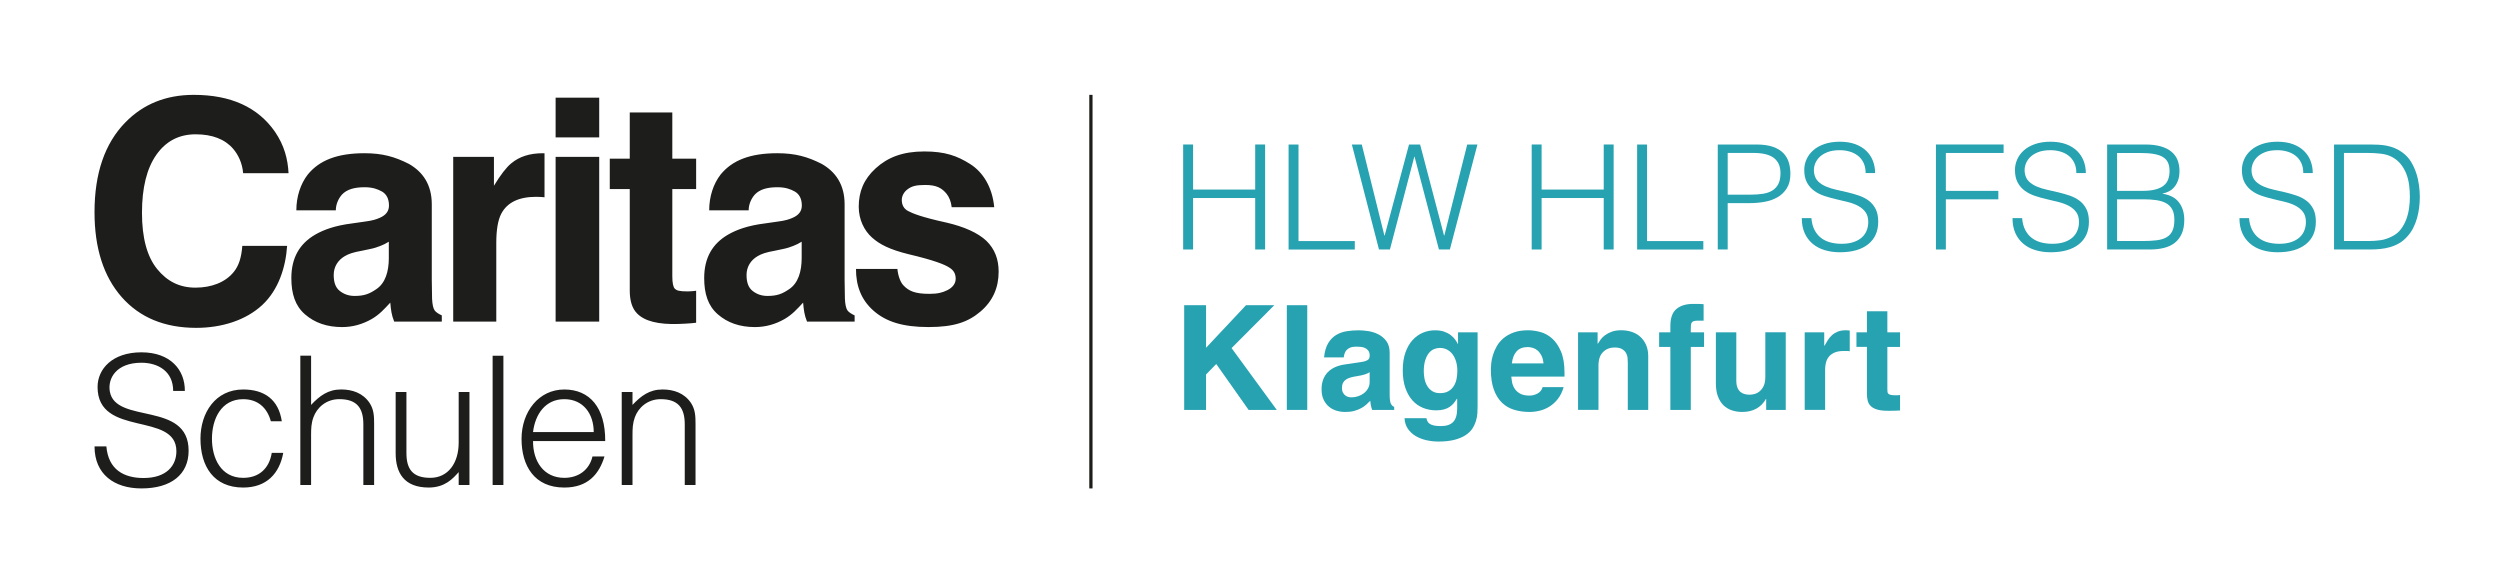 <?xml version="1.0" encoding="UTF-8"?>
<svg xmlns="http://www.w3.org/2000/svg" xmlns:xlink="http://www.w3.org/1999/xlink" id="Ebene_1" data-name="Ebene 1" viewBox="0 0 1536.31 358.44">
  <defs>
    <style>
      .cls-1, .cls-2 {
        fill: none;
      }

      .cls-1, .cls-3, .cls-4 {
        stroke-width: 0px;
      }

      .cls-2 {
        stroke: #1d1d1b;
        stroke-miterlimit: 10;
        stroke-width: 2px;
      }

      .cls-5 {
        clip-path: url(#clippath);
      }

      .cls-3 {
        fill: #1d1d1b;
      }

      .cls-4 {
        fill: #26a2b1;
      }
    </style>
    <clipPath id="clippath">
      <rect class="cls-1" x="58.09" y="58.29" width="555.61" height="241.86"></rect>
    </clipPath>
  </defs>
  <g>
    <path class="cls-4" d="M727.08,153.32v-64.52h6.09v27.69h38.18v-27.69h6.09v64.52h-6.09v-31.63h-38.18v31.63h-6.09Z"></path>
    <path class="cls-4" d="M791.87,153.32v-64.52h6.09v59.33h34.59v5.2h-40.69Z"></path>
    <path class="cls-4" d="M887.4,144.72h.18l14.07-55.92h6.27l-16.94,64.52h-6.72l-14.97-57h-.18l-14.97,57h-6.72l-16.67-64.52h6.09l13.89,55.92h.18l14.97-55.92h6.81l14.7,55.92Z"></path>
    <path class="cls-4" d="M941.26,153.32v-64.52h6.09v27.69h38.18v-27.69h6.09v64.52h-6.09v-31.63h-38.18v31.63h-6.09Z"></path>
    <path class="cls-4" d="M1006.06,153.32v-64.52h6.09v59.33h34.59v5.2h-40.69Z"></path>
    <path class="cls-4" d="M1055.61,153.32v-64.52h23.57c4.18,0,7.63.48,10.35,1.43,2.72.96,4.87,2.27,6.45,3.94,1.58,1.67,2.69,3.6,3.32,5.78.63,2.18.94,4.47.94,6.86,0,3.58-.73,6.54-2.2,8.87-1.47,2.33-3.36,4.17-5.69,5.51-2.33,1.34-4.97,2.29-7.93,2.82-2.96.54-5.93.81-8.92.81h-13.8v28.5h-6.09ZM1075.69,119.62c2.87,0,5.44-.18,7.71-.54,2.27-.36,4.2-1.03,5.78-2.02,1.58-.98,2.81-2.33,3.67-4.03.86-1.7,1.3-3.93,1.3-6.68,0-4.06-1.33-7.14-3.99-9.23-2.66-2.09-6.89-3.14-12.68-3.14h-15.77v25.63h13.98Z"></path>
    <path class="cls-4" d="M1113.15,134.05c.24,2.87.88,5.3,1.93,7.3,1.04,2,2.39,3.63,4.03,4.89,1.64,1.25,3.54,2.17,5.69,2.73,2.15.57,4.45.85,6.9.85,2.87,0,5.35-.36,7.44-1.08,2.09-.72,3.79-1.69,5.11-2.91,1.31-1.22,2.29-2.64,2.91-4.26.63-1.61.94-3.31.94-5.11,0-2.51-.57-4.54-1.7-6.09-1.13-1.55-2.61-2.82-4.44-3.81-1.82-.98-3.91-1.78-6.27-2.37-2.36-.6-4.78-1.18-7.26-1.75-2.48-.57-4.9-1.24-7.26-2.02-2.36-.78-4.45-1.82-6.27-3.14-1.82-1.31-3.3-3-4.44-5.06-1.14-2.06-1.7-4.67-1.7-7.84,0-2.21.46-4.36,1.39-6.45.93-2.09,2.3-3.94,4.12-5.56s4.11-2.9,6.86-3.85c2.75-.95,5.91-1.43,9.5-1.43s6.82.51,9.54,1.52c2.72,1.02,4.97,2.41,6.77,4.17,1.79,1.76,3.14,3.81,4.03,6.14s1.34,4.81,1.34,7.44h-5.83c0-2.45-.43-4.57-1.3-6.36-.87-1.79-2.05-3.26-3.54-4.39-1.49-1.13-3.2-1.97-5.11-2.51-1.91-.54-3.88-.81-5.91-.81-3.11,0-5.72.43-7.84,1.3-2.12.87-3.81,1.99-5.06,3.36-1.25,1.38-2.12,2.9-2.6,4.57-.48,1.67-.57,3.35-.27,5.02.36,2.09,1.2,3.76,2.51,5.02,1.31,1.25,2.93,2.29,4.84,3.09,1.91.81,4.02,1.47,6.32,1.97,2.3.51,4.64,1.05,7.04,1.61,2.39.57,4.7,1.24,6.95,2.02,2.24.78,4.23,1.82,5.96,3.14,1.73,1.31,3.12,3,4.17,5.06,1.04,2.06,1.57,4.65,1.57,7.75,0,5.97-2.06,10.61-6.18,13.89-4.12,3.29-9.92,4.93-17.38,4.93-3.35,0-6.45-.43-9.32-1.3-2.87-.86-5.35-2.18-7.44-3.94-2.09-1.76-3.72-3.94-4.89-6.54-1.16-2.6-1.75-5.66-1.75-9.19h5.92Z"></path>
    <path class="cls-4" d="M1189.68,153.32v-64.52h41.58v5.2h-35.49v23.3h32.26v5.2h-32.26v30.83h-6.09Z"></path>
    <path class="cls-4" d="M1242.64,134.05c.24,2.87.88,5.3,1.93,7.3,1.04,2,2.39,3.63,4.03,4.89,1.64,1.25,3.54,2.17,5.69,2.73,2.15.57,4.45.85,6.9.85,2.87,0,5.35-.36,7.44-1.08,2.09-.72,3.79-1.69,5.11-2.91,1.31-1.22,2.29-2.64,2.91-4.26s.94-3.31.94-5.11c0-2.51-.57-4.54-1.7-6.09-1.13-1.55-2.61-2.82-4.44-3.81-1.82-.98-3.91-1.78-6.27-2.37-2.36-.6-4.78-1.18-7.26-1.75-2.48-.57-4.9-1.24-7.26-2.02-2.36-.78-4.45-1.82-6.27-3.14-1.82-1.31-3.3-3-4.44-5.06-1.14-2.06-1.7-4.67-1.7-7.84,0-2.21.46-4.36,1.39-6.45.93-2.09,2.3-3.94,4.12-5.56s4.11-2.9,6.86-3.85c2.75-.95,5.91-1.43,9.5-1.43s6.82.51,9.54,1.52c2.72,1.02,4.97,2.41,6.77,4.17,1.79,1.76,3.14,3.81,4.03,6.14.9,2.33,1.34,4.81,1.34,7.44h-5.83c0-2.45-.43-4.57-1.3-6.36-.87-1.79-2.05-3.26-3.54-4.39-1.49-1.13-3.2-1.97-5.11-2.51-1.91-.54-3.88-.81-5.91-.81-3.11,0-5.72.43-7.84,1.3-2.12.87-3.81,1.99-5.06,3.36-1.25,1.38-2.12,2.9-2.6,4.57-.48,1.67-.57,3.35-.27,5.02.36,2.09,1.2,3.76,2.51,5.02,1.31,1.25,2.93,2.29,4.84,3.09,1.91.81,4.02,1.47,6.32,1.97,2.3.51,4.64,1.05,7.04,1.61,2.39.57,4.7,1.24,6.95,2.02,2.24.78,4.23,1.82,5.96,3.14,1.73,1.31,3.12,3,4.17,5.06,1.04,2.06,1.57,4.65,1.57,7.75,0,5.97-2.06,10.61-6.18,13.89-4.12,3.29-9.92,4.93-17.38,4.93-3.35,0-6.45-.43-9.32-1.3-2.87-.86-5.35-2.18-7.44-3.94-2.09-1.76-3.72-3.94-4.89-6.54-1.16-2.6-1.75-5.66-1.75-9.19h5.92Z"></path>
    <path class="cls-4" d="M1294.89,153.32v-64.52h23.3c3.76,0,6.99.39,9.68,1.16,2.69.78,4.89,1.88,6.59,3.32,1.7,1.43,2.94,3.15,3.72,5.15.77,2,1.16,4.2,1.16,6.59s-.3,4.23-.9,5.87c-.6,1.64-1.38,3.02-2.33,4.12-.96,1.11-2.05,1.97-3.27,2.6-1.22.63-2.49,1.06-3.81,1.3v.18c4.48.66,7.81,2.42,9.99,5.29,2.18,2.87,3.27,6.45,3.27,10.75,0,3.35-.52,6.18-1.57,8.51-1.05,2.33-2.5,4.21-4.35,5.65-1.85,1.43-4.08,2.46-6.68,3.09-2.6.63-5.42.94-8.47.94h-26.35ZM1300.98,117.29h15.41c3.17,0,5.83-.27,7.98-.81,2.15-.54,3.88-1.33,5.2-2.37s2.26-2.33,2.82-3.85c.57-1.52.85-3.27.85-5.24s-.33-3.75-.99-5.15c-.66-1.4-1.7-2.54-3.14-3.4-1.43-.87-3.3-1.49-5.6-1.88-2.3-.39-5.12-.58-8.47-.58h-14.07v23.3ZM1300.98,148.12h15.5c3.35,0,6.26-.15,8.74-.45,2.48-.3,4.53-.91,6.14-1.84,1.61-.93,2.82-2.24,3.63-3.94s1.21-3.96,1.21-6.77-.45-4.85-1.34-6.5c-.9-1.64-2.18-2.91-3.85-3.81-1.67-.9-3.67-1.51-6-1.84-2.33-.33-4.93-.49-7.8-.49h-16.22v25.63Z"></path>
    <path class="cls-4" d="M1382.09,134.05c.24,2.87.88,5.3,1.93,7.3,1.04,2,2.39,3.63,4.03,4.89,1.64,1.25,3.54,2.17,5.69,2.73,2.15.57,4.45.85,6.9.85,2.87,0,5.35-.36,7.44-1.08,2.09-.72,3.79-1.69,5.11-2.91,1.31-1.22,2.29-2.64,2.91-4.26.63-1.61.94-3.31.94-5.11,0-2.51-.57-4.54-1.7-6.09-1.13-1.55-2.61-2.82-4.44-3.81-1.82-.98-3.91-1.78-6.27-2.37-2.36-.6-4.78-1.18-7.26-1.75-2.48-.57-4.9-1.24-7.26-2.02-2.36-.78-4.45-1.82-6.27-3.14-1.82-1.31-3.3-3-4.44-5.06-1.14-2.06-1.7-4.67-1.7-7.84,0-2.21.46-4.36,1.39-6.45.93-2.09,2.3-3.94,4.12-5.56s4.11-2.9,6.86-3.85c2.75-.95,5.91-1.43,9.5-1.43s6.82.51,9.54,1.52c2.72,1.02,4.97,2.41,6.77,4.17,1.79,1.76,3.14,3.81,4.03,6.14s1.34,4.81,1.34,7.44h-5.83c0-2.45-.43-4.57-1.3-6.36-.87-1.79-2.05-3.26-3.54-4.39-1.49-1.13-3.2-1.97-5.11-2.51-1.91-.54-3.88-.81-5.91-.81-3.11,0-5.72.43-7.84,1.3-2.12.87-3.81,1.99-5.06,3.36-1.25,1.38-2.12,2.9-2.6,4.57-.48,1.67-.57,3.35-.27,5.02.36,2.09,1.2,3.76,2.51,5.02,1.31,1.25,2.93,2.29,4.84,3.09,1.91.81,4.02,1.47,6.32,1.97,2.3.51,4.64,1.05,7.04,1.61,2.39.57,4.7,1.24,6.95,2.02,2.24.78,4.23,1.82,5.96,3.14,1.73,1.31,3.12,3,4.17,5.06,1.04,2.06,1.57,4.65,1.57,7.75,0,5.97-2.06,10.61-6.18,13.89-4.12,3.29-9.92,4.93-17.38,4.93-3.35,0-6.45-.43-9.32-1.3-2.87-.86-5.35-2.18-7.44-3.94-2.09-1.76-3.72-3.94-4.89-6.54-1.16-2.6-1.75-5.66-1.75-9.19h5.92Z"></path>
    <path class="cls-4" d="M1434.33,153.32v-64.52h22.05c1.79,0,3.55.05,5.29.14,1.73.09,3.43.3,5.11.63,1.67.33,3.3.82,4.88,1.48,1.58.66,3.12,1.52,4.62,2.6,2.15,1.56,3.91,3.45,5.29,5.69,1.37,2.24,2.46,4.6,3.27,7.08.81,2.48,1.37,4.99,1.7,7.53.33,2.54.49,4.88.49,7.04s-.13,4.33-.4,6.54c-.27,2.21-.7,4.38-1.3,6.5s-1.39,4.15-2.37,6.09c-.99,1.94-2.23,3.72-3.72,5.33-1.49,1.67-3.12,3.02-4.89,4.03-1.76,1.02-3.62,1.81-5.56,2.37-1.94.57-3.96.96-6.05,1.16-2.09.21-4.21.31-6.36.31h-22.05ZM1440.43,148.12h14.61c2.75,0,5.33-.16,7.75-.49,2.42-.33,4.88-1.15,7.39-2.47,2.15-1.07,3.91-2.54,5.29-4.39,1.37-1.85,2.46-3.87,3.27-6.05.81-2.18,1.37-4.47,1.7-6.86.33-2.39.49-4.69.49-6.9,0-2.33-.15-4.71-.45-7.13-.3-2.42-.87-4.72-1.7-6.9-.84-2.18-1.97-4.18-3.41-6-1.43-1.82-3.29-3.33-5.56-4.53-1.91-1.02-4.18-1.67-6.81-1.97-2.63-.3-5.29-.45-7.98-.45h-14.61v54.13Z"></path>
    <path class="cls-4" d="M741.15,251.9h-13.44v-64.34h13.44v26.17l24.55-26.17h17.39l-26.26,26.35,27.78,38h-17.3l-19.9-28.23-6.27,6.45v21.78Z"></path>
    <path class="cls-4" d="M803.34,251.9h-12.55v-64.34h12.55v64.34Z"></path>
    <path class="cls-4" d="M853.98,242.58c0,2.81.27,4.69.81,5.65.54.96,1.19,1.56,1.97,1.79v1.88h-13.53c-.18-.54-.33-1.02-.45-1.43-.12-.42-.22-.82-.31-1.21-.09-.39-.16-.82-.22-1.3-.06-.48-.12-1.04-.18-1.7-.72.72-1.52,1.49-2.42,2.33-.9.84-1.96,1.58-3.18,2.24-1.23.66-2.63,1.21-4.21,1.66-1.58.45-3.45.67-5.6.67-1.79,0-3.55-.25-5.29-.76-1.73-.51-3.29-1.33-4.66-2.46-1.38-1.13-2.48-2.58-3.32-4.35-.84-1.76-1.25-3.87-1.25-6.32s.34-4.38,1.03-6.14c.69-1.76,1.66-3.27,2.91-4.53,1.25-1.25,2.73-2.25,4.44-3,1.7-.75,3.54-1.27,5.51-1.57l11.29-1.7c.96-.12,1.93-.43,2.91-.94.99-.51,1.48-1.45,1.48-2.82s-.28-2.34-.85-3.09c-.57-.75-1.25-1.3-2.06-1.66s-1.7-.58-2.69-.67c-.99-.09-1.87-.13-2.64-.13-1.55,0-2.82.21-3.81.63s-1.75.96-2.28,1.61-.93,1.37-1.16,2.15c-.24.78-.39,1.52-.45,2.24h-12.1c.36-3.64,1.21-6.57,2.55-8.78,1.34-2.21,3-3.9,4.97-5.06s4.15-1.93,6.54-2.29c2.39-.36,4.81-.54,7.26-.54,1.67,0,3.6.17,5.78.49,2.18.33,4.26.98,6.23,1.97,1.97.98,3.63,2.39,4.97,4.21,1.34,1.82,2.02,4.2,2.02,7.13v25.81ZM841.7,228.69c-.66.48-1.58.93-2.78,1.34-1.2.42-3.11.84-5.74,1.25-1.2.18-2.3.42-3.32.72-1.02.3-1.91.7-2.69,1.21-.78.51-1.39,1.18-1.84,2.02s-.67,1.91-.67,3.23c0,1.07.19,1.99.58,2.73.39.75.87,1.34,1.43,1.79.57.45,1.19.76,1.88.94.69.18,1.33.27,1.93.27,1.37,0,2.73-.22,4.08-.67,1.34-.45,2.54-1.07,3.58-1.88,1.04-.81,1.9-1.79,2.55-2.96.66-1.17.99-2.47.99-3.9v-6.09Z"></path>
    <path class="cls-4" d="M908.02,204.22v45.17c0,1.38-.04,2.87-.13,4.48-.09,1.61-.39,3.24-.9,4.88-.51,1.64-1.25,3.21-2.24,4.71-.99,1.49-2.38,2.82-4.17,3.99s-4.05,2.11-6.77,2.82c-2.72.72-6.02,1.07-9.9,1.07-2.45,0-4.88-.27-7.3-.81-2.42-.54-4.62-1.39-6.59-2.55s-3.58-2.66-4.84-4.48c-1.25-1.82-1.94-3.99-2.06-6.5h13.44c.12.6.32,1.2.59,1.79.27.6.71,1.12,1.31,1.57.6.45,1.46.81,2.58,1.08,1.12.27,2.58.4,4.39.4,3.44,0,5.97-.85,7.6-2.55,1.63-1.7,2.44-4.5,2.44-8.38v-5.73l-.18-.18c-.54.9-1.15,1.78-1.84,2.64-.69.87-1.52,1.64-2.51,2.33-.99.69-2.17,1.23-3.54,1.61-1.37.39-2.99.58-4.84.58-2.87,0-5.56-.51-8.07-1.52-2.51-1.02-4.68-2.54-6.5-4.57-1.82-2.03-3.27-4.58-4.35-7.66-1.08-3.08-1.61-6.71-1.61-10.89s.54-7.72,1.61-10.8c1.08-3.08,2.52-5.63,4.35-7.66,1.82-2.03,3.93-3.55,6.32-4.57,2.39-1.02,4.9-1.52,7.53-1.52,2.21,0,4.11.29,5.69.85,1.58.57,2.93,1.29,4.03,2.15,1.11.87,2,1.78,2.69,2.73.69.96,1.21,1.82,1.57,2.6h.18v-7.08h12.01ZM874.95,228.33c0,1.55.16,3.11.49,4.66.33,1.56.88,2.97,1.66,4.26.78,1.29,1.81,2.33,3.09,3.14,1.28.81,2.85,1.21,4.71,1.21,2.15,0,3.91-.42,5.29-1.25,1.37-.84,2.46-1.91,3.27-3.23.81-1.31,1.36-2.79,1.66-4.44.3-1.64.45-3.27.45-4.89,0-1.91-.24-3.72-.72-5.42-.48-1.7-1.16-3.18-2.06-4.44-.9-1.25-2.02-2.26-3.36-3s-2.88-1.12-4.62-1.12c-1.2,0-2.37.24-3.54.72-1.16.48-2.21,1.27-3.14,2.38-.93,1.11-1.69,2.6-2.29,4.48-.6,1.88-.9,4.2-.9,6.95Z"></path>
    <path class="cls-4" d="M960.89,237.92c-.84,2.87-2.02,5.27-3.54,7.21-1.52,1.94-3.24,3.51-5.15,4.71-1.91,1.2-3.93,2.05-6.05,2.55-2.12.51-4.2.76-6.23.76-3.35,0-6.47-.43-9.36-1.3-2.9-.87-5.41-2.31-7.53-4.35-2.12-2.03-3.79-4.72-5.02-8.07-1.23-3.35-1.84-7.47-1.84-12.37,0-.95.07-2.21.22-3.76.15-1.55.49-3.22,1.03-5.02.54-1.79,1.31-3.6,2.33-5.42,1.01-1.82,2.37-3.46,4.08-4.93,1.7-1.46,3.79-2.66,6.27-3.58,2.48-.93,5.45-1.39,8.92-1.39,2.33,0,4.81.34,7.44,1.03,2.63.69,5.05,2,7.26,3.94,2.21,1.94,4.05,4.62,5.51,8.02,1.46,3.4,2.2,7.83,2.2,13.26v2.24h-32.71c.06.9.21,2,.45,3.32.24,1.31.73,2.6,1.48,3.85.75,1.25,1.85,2.32,3.32,3.18,1.46.87,3.45,1.3,5.96,1.3,1.73,0,3.39-.43,4.97-1.3,1.58-.87,2.61-2.17,3.09-3.9h12.9ZM948.52,223.31c-.18-1.91-.6-3.51-1.25-4.79-.66-1.28-1.43-2.31-2.33-3.09-.9-.78-1.88-1.33-2.96-1.66-1.08-.33-2.12-.49-3.14-.49-2.99,0-5.27.88-6.86,2.64-1.58,1.76-2.55,4.23-2.91,7.39h19.45Z"></path>
    <path class="cls-4" d="M1012.87,251.9h-12.55v-28.95c0-.9-.04-1.88-.13-2.96-.09-1.08-.4-2.09-.94-3.05-.54-.95-1.36-1.76-2.46-2.42-1.11-.66-2.64-.98-4.62-.98-2.81,0-5.15.93-7.04,2.78-1.88,1.85-2.82,4.6-2.82,8.24v27.33h-12.55v-47.68h12.01v6.99h.18c.42-.72.97-1.55,1.66-2.51.69-.95,1.6-1.85,2.73-2.69,1.13-.84,2.51-1.55,4.12-2.15,1.61-.6,3.55-.9,5.83-.9s4.51.34,6.54,1.03c2.03.69,3.78,1.7,5.24,3.05,1.46,1.34,2.63,3,3.5,4.97.87,1.97,1.3,4.27,1.3,6.9v32.98Z"></path>
    <path class="cls-4" d="M1039.03,251.9h-12.55v-38.71h-6.9v-8.96h6.9v-3.85c0-4.96,1.25-8.47,3.76-10.53,2.51-2.06,5.91-3.09,10.22-3.09,1.85,0,3.26.02,4.21.04.95.03,1.7.08,2.24.13v10.13h-3.49c-1.07,0-1.91.09-2.51.27-.6.18-1.03.48-1.3.9-.27.42-.43.97-.49,1.66-.06.69-.09,1.51-.09,2.46v1.88h8.16v8.96h-8.16v38.71Z"></path>
    <path class="cls-4" d="M1097.37,251.9h-12.01v-6.72h-.18c-1.43,2.57-3.38,4.54-5.82,5.91-2.45,1.37-5.35,2.06-8.69,2.06-2.33,0-4.5-.34-6.5-1.03s-3.72-1.75-5.15-3.18c-1.43-1.43-2.55-3.26-3.36-5.47-.81-2.21-1.21-4.84-1.21-7.89v-31.37h12.55v29.57c0,1.85.24,3.35.72,4.48.48,1.14,1.11,2.02,1.88,2.64s1.66,1.06,2.64,1.3c.99.24,1.96.36,2.91.36,1.02,0,2.09-.16,3.23-.49,1.13-.33,2.18-.91,3.14-1.75.95-.84,1.75-1.94,2.37-3.32.63-1.37.94-3.14.94-5.29v-27.51h12.55v47.68Z"></path>
    <path class="cls-4" d="M1109.02,204.22h12.01v8.25h.18c.66-1.2,1.34-2.36,2.06-3.5.72-1.13,1.58-2.15,2.6-3.05,1.01-.9,2.2-1.61,3.54-2.15,1.34-.54,2.97-.81,4.88-.81.42,0,.82.02,1.21.05.39.03.79.07,1.21.13v12.73c-.54-.12-1.13-.18-1.79-.18h-1.79c-2.45,0-4.42.34-5.91,1.03-1.49.69-2.66,1.58-3.49,2.69-.84,1.11-1.4,2.33-1.7,3.67-.3,1.34-.45,2.67-.45,3.99v24.82h-12.55v-47.68Z"></path>
    <path class="cls-4" d="M1159.83,204.22h7.8v8.96h-7.8v25.9c0,.72.03,1.31.09,1.79s.25.87.58,1.16c.33.3.85.52,1.57.67.72.15,1.7.22,2.96.22.42,0,.84-.01,1.25-.04.42-.03.87-.07,1.34-.13v9.5c-1.02.06-2,.1-2.96.13-.96.03-1.94.05-2.96.05h-1.61c-2.69,0-4.87-.25-6.54-.76-1.67-.51-2.97-1.21-3.9-2.11-.93-.9-1.55-1.97-1.88-3.23-.33-1.25-.49-2.66-.49-4.21v-28.95h-6.45v-8.96h6.45v-12.91h12.55v12.91Z"></path>
  </g>
  <g class="cls-5">
    <path class="cls-3" d="M149.44,106.44h27.88c-.43-8.54-2.56-17.04-8.37-25.51-10.52-15.09-27.14-22.64-49.89-22.64-17,0-31,5.63-42,16.89-12.66,12.93-18.98,31.34-18.98,55.21,0,22.09,5.56,39.47,16.68,52.15,11.12,12.62,26.4,18.93,45.83,18.93,15.71,0,30.48-4.67,40.54-14.01,10.05-9.34,14.44-23.26,15.31-36.37h-27.54c-.54,7.4-2.28,12.33-5.12,15.85-5.14,6.55-13.85,9.82-23.63,9.82s-17.41-3.82-23.61-11.48c-6.19-7.65-9.29-19.16-9.29-34.52s2.94-27.24,8.83-35.64c5.89-8.39,13.93-12.59,24.14-12.59s18.01,2.99,23.12,8.97c2.85,3.36,5.51,8.33,6.09,14.95M238.95,158.44c0,8.55-2.2,15.52-7.58,19.18-4.4,3.05-7.68,4.24-13.45,4.24-3.64,0-6.63-1.09-9.17-3.11-2.54-2.02-3.68-5.23-3.68-9.77,0-5.1,2.64-9.12,6.77-11.55,2.44-1.43,5.11-2.38,10.76-3.38l4.44-.94c3.01-.56,5.05-1.34,6.77-2,1.72-.65,3.43-1.51,5.13-2.57v9.89ZM242.25,197.65h29.25v-3.83c-1.72-.81-3.57-1.84-4.42-3.09-.86-1.25-1.38-3.62-1.56-7.12-.12-4.57-.18-8.46-.18-11.68v-46.35c0-12.17-5.52-19.96-14.02-24.84-8.64-4.38-16.22-6.58-27.34-6.58-16.65,0-27.65,4.3-34.83,13.07-4.41,5.67-7.04,13.52-7.04,22.01h24.26c0-3.68,1.61-7.21,3.73-9.62,3.03-3.24,7.65-4.56,13.99-4.56,5.04,0,8.06,1.23,10.64,2.64,2.8,1.63,4.31,4.48,4.31,8.64,0,3.41-1.9,5.92-5.7,7.53-2.12.93-4.4,1.71-9.31,2.33l-7.82,1.12c-10.27,1.3-17.17,3.8-22.46,6.84-9.65,5.58-14.71,14.27-14.71,26.72,0,9.61,2.34,17.03,8.35,22.26,6,5.24,13.61,7.86,22.82,7.86,6.59,0,12.59-1.75,18.18-4.92,4.79-2.78,7.78-6.15,11.45-10.11.18,2.25.43,4.26.74,6.02.31,1.76.87,3.65,1.67,5.66M332.57,121.05c.6.03,1.37.12,2.05.18v-27.02c-.32-.02-.68-.04-1.13-.04-7.92,0-14.34,2.06-19.29,6.19-3.03,2.47-6.58,7.06-10.66,13.78v-17.74h-25.03v101.25h26.47v-48.32c0-8.1,1.02-14.09,3.06-17.99,3.64-6.92,10.77-10.39,21.4-10.39.8,0,1.85.03,3.15.1M341.44,84.44h26.79v-24.4h-26.79v24.4ZM341.44,197.65h26.79v-101.25h-26.79v101.25ZM417.05,199.08s7.16-.24,10.74-.75v-19.66c-.87.11-1.13.19-2.02.24-.9.06-2.31.17-3.12.17-5.38,0-6.87-.6-7.92-1.62-1.05-1.02-1.58-3.61-1.58-7.76v-53.53h14.64v-18.66h-14.64v-28.38h-26.15v28.38h-12.28v18.66h12.28v62.37c0,6.32,1.48,11,4.45,14.03,4.57,4.77,13.11,6.94,25.6,6.51M492.65,158.44c0,8.55-2.2,15.52-7.58,19.18-4.4,3.05-7.68,4.24-13.45,4.24-3.64,0-6.63-1.09-9.17-3.11-2.54-2.02-3.68-5.23-3.68-9.77,0-5.1,2.65-9.12,6.78-11.55,2.44-1.43,5.11-2.38,10.76-3.38l4.44-.94c3.01-.56,5.05-1.34,6.77-2,1.72-.65,3.44-1.51,5.13-2.57v9.89ZM495.95,197.65h29.24v-3.83c-1.72-.81-3.56-1.84-4.42-3.09-.86-1.25-1.38-3.62-1.56-7.12-.12-4.57-.18-8.46-.18-11.68v-46.35c0-12.17-5.52-19.96-14.02-24.84-8.64-4.38-16.22-6.58-27.34-6.58-16.65,0-27.65,4.3-34.82,13.07-4.42,5.67-7.04,13.52-7.04,22.01h24.26c0-3.68,1.6-7.21,3.73-9.62,3.03-3.24,7.66-4.56,13.99-4.56,5.04,0,8.06,1.23,10.64,2.64,2.8,1.63,4.31,4.48,4.31,8.64,0,3.41-1.9,5.92-5.7,7.53-2.12.93-4.4,1.71-9.31,2.33l-7.82,1.12c-10.27,1.3-17.17,3.8-22.46,6.84-9.65,5.58-14.71,14.27-14.71,26.72,0,9.61,2.34,17.03,8.35,22.26,6,5.24,13.61,7.86,22.82,7.86,6.59,0,12.59-1.75,18.17-4.92,4.79-2.78,7.78-6.15,11.45-10.11.18,2.25.43,4.26.74,6.02.31,1.76.86,3.65,1.67,5.66M584.84,127.33h26.14c-1.18-12.36-6.86-21.52-14.83-26.55-7.97-5.04-15.45-7.71-28.11-7.71-13.34,0-22.52,3.64-29.87,10.33-7.35,6.7-10.46,14.35-10.46,23.67,0,7.91,3.41,14.66,8.12,18.86,4.7,4.26,10.97,7.44,22.48,10.28,15.98,3.76,22.19,6.38,24.93,8.13,2.93,1.75,4.05,4,4.05,6.96s-1.92,5.41-4.99,6.96c-3.07,1.54-5.97,2.32-11.19,2.32-8.87,0-12.72-1.76-16.01-5.29-1.86-1.98-3.27-6.06-3.63-10.02h-25.45c0,10.39,3.17,18.94,10.76,25.65,7.59,6.71,17.86,10.07,33.78,10.07s24.46-3.17,31.93-9.5c7.47-6.33,11.2-14.5,11.2-24.52,0-7.6-2.33-13.89-7.53-18.96-5.26-5-13.8-8.7-24.33-11.17-15.79-3.45-21.19-5.76-23.8-7.17-2.61-1.36-3.86-3.76-3.86-6.77,0-2.4,1.23-4.88,3.68-6.67,2.45-1.79,4.95-2.56,10.73-2.56,7.02,0,10.27,1.93,13.18,5.5,1.55,1.97,2.7,4.78,3.07,8.16"></path>
    <path class="cls-3" d="M388.69,267.27c0-3.97.11-7.17,1.43-10.82,2.1-5.85,7.72-11.15,15.89-11.15,10.59,0,14.79,5.19,14.79,15.45v37.3h6.62v-37.41c0-4.75-.11-9.05-2.87-13.13-4.08-5.96-10.48-8.17-17.43-8.17-7.95,0-13.13,3.86-18.43,9.49v-7.95h-6.62v57.16h6.62v-30.79ZM371.92,271.02c.11-20.53-9.49-31.67-25.16-31.67s-26.26,13.68-26.26,30.35,7.94,29.91,26.26,29.91c14.57,0,21.41-8.28,24.72-19.09h-7.39c-1.98,8.39-8.72,13.13-17.32,13.13-12.69,0-19.31-10.26-19.2-22.62h44.36ZM327.56,265.5c1.32-10.82,7.5-20.2,19.2-20.2s18.1,9.05,18.1,20.2h-37.3ZM309.35,218.6h-6.62v79.45h6.62v-79.45ZM281.87,272.01c0,12.58-6.51,21.63-17.43,21.63s-14.68-5.41-14.68-15.23v-37.52h-6.62v37.63c0,11.92,5.08,21.08,20.3,21.08,10.04,0,14.9-5.52,18.43-9.49v7.94h6.62v-57.16h-6.62v31.12ZM191.17,298.05v-30.79c0-3.97.11-7.17,1.44-10.82,2.1-5.85,7.72-11.15,15.89-11.15,10.59,0,14.79,5.19,14.79,15.45v37.3h6.62v-37.41c0-4.75-.11-9.05-2.87-13.13-4.08-5.96-10.48-8.17-17.43-8.17-7.94,0-13.13,3.86-18.43,9.49v-30.24h-6.62v79.45h6.62ZM173.18,258.88c-1.99-13.24-10.59-19.53-23.73-19.53-17.1,0-26.26,14.34-26.26,30.24,0,16.88,8.06,30.02,26.26,30.02,14.35,0,22.29-8.61,24.61-21.3h-7.06c-1.54,9.49-7.72,15.34-17.55,15.34-13.68,0-19.2-12.03-19.2-24.06s5.63-24.28,19.2-24.28c8.83,0,14.68,5.08,16.99,13.57h6.73ZM58.09,274.33c0,17.21,12.25,25.82,28.8,25.82,18.32,0,29.02-8.61,29.02-23.17,0-30.79-45.02-16-48.44-36.52-1.32-8.17,4.19-17.55,19.42-17.55,10.15,0,19.53,5.19,19.53,17.32h7.17c.11-12.91-8.83-23.72-26.7-23.72s-26.93,10.26-26.93,21.3c0,31.23,48.44,14.9,48.44,39.5,0,8.72-5.96,16.44-20.19,16.44-12.14,0-21.63-5.19-22.84-19.42h-7.28Z"></path>
  </g>
  <line class="cls-2" x1="670.39" y1="58.29" x2="670.39" y2="300.15"></line>
</svg>
